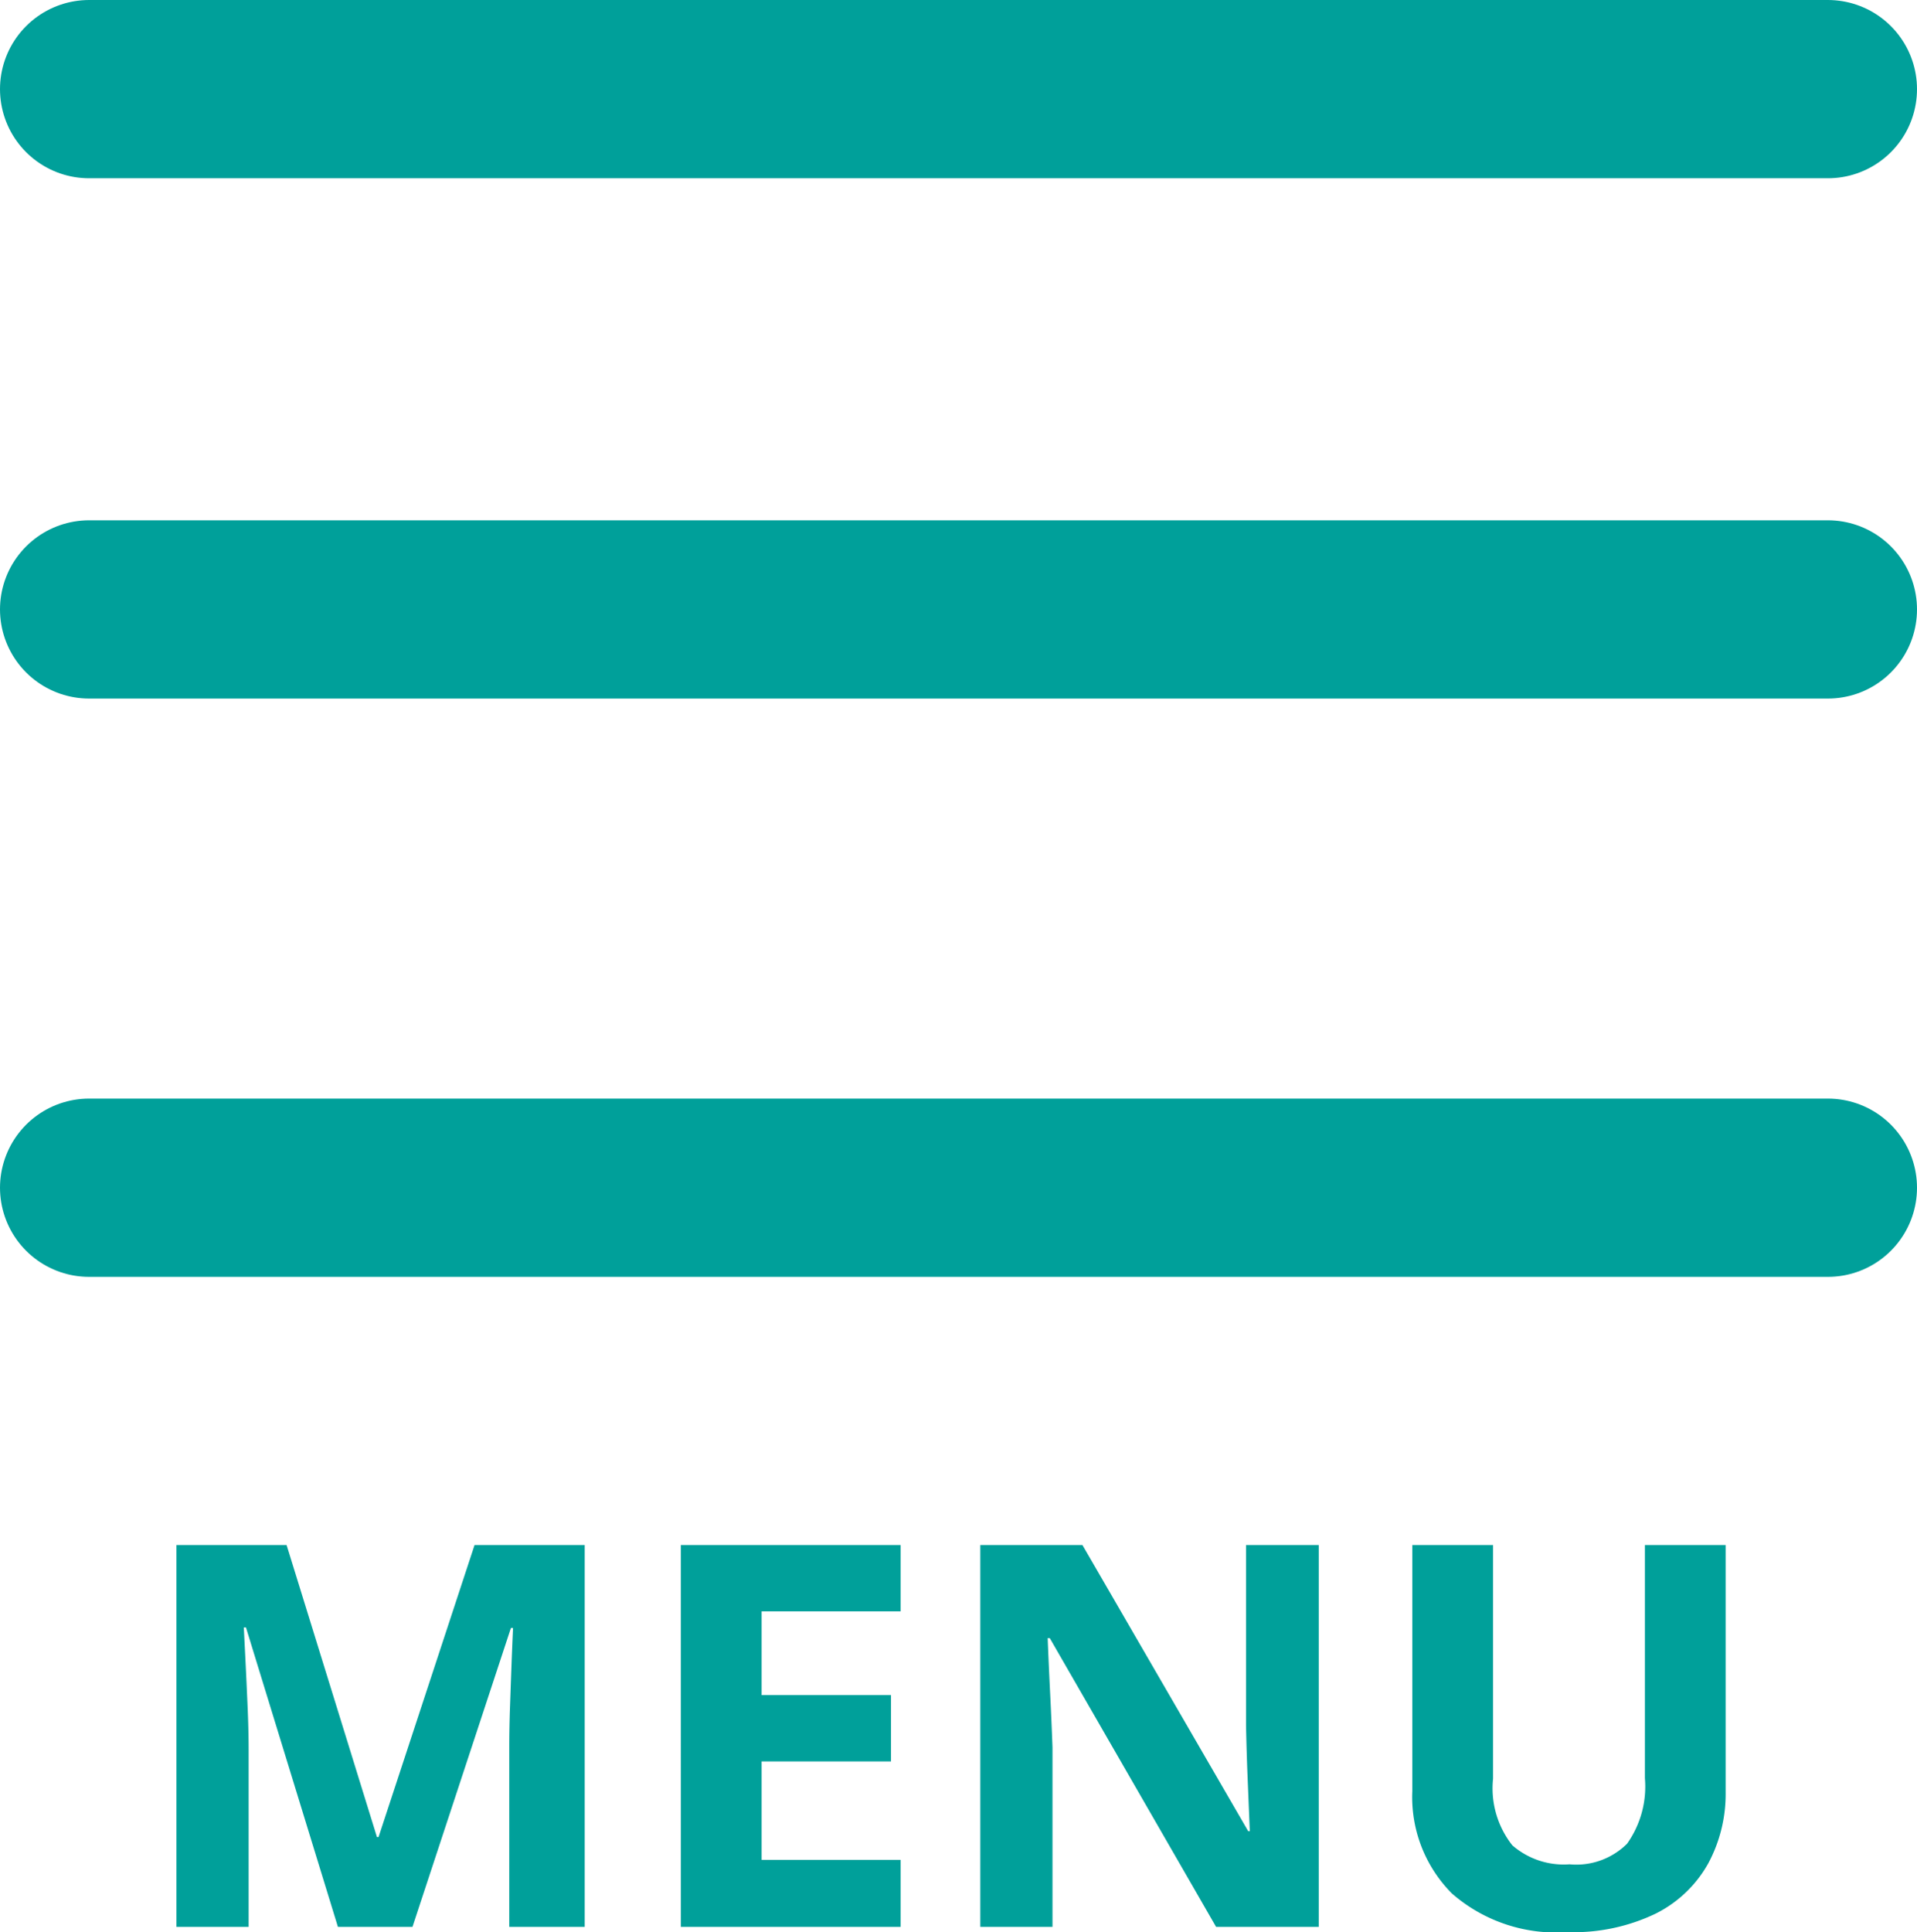 <svg xmlns="http://www.w3.org/2000/svg" width="32.268" height="32.517" viewBox="0 0 32.268 32.517">
  <g id="グループ_142" data-name="グループ 142" transform="translate(1.5 -0.5)">
    <line id="線_31" data-name="線 31" x2="29.268" transform="translate(0 2)" fill="none" stroke="#00a09a" stroke-linecap="round" stroke-width="3"/>
    <line id="線_32" data-name="線 32" x2="29.268" transform="translate(0 10.756)" fill="none" stroke="#00a09a" stroke-linecap="round" stroke-width="3"/>
    <line id="線_33" data-name="線 33" x2="29.268" transform="translate(0 20.488)" fill="none" stroke="#00a09a" stroke-linecap="round" stroke-width="3"/>
    <path id="パス_164" data-name="パス 164" d="M-10.3,0l-1.548-5.04h-.036l.027.54q.018.36.036.774t.018.738V0h-1.215V-6.426h1.854l1.521,4.914h.027L-8-6.426h1.854V0H-7.416V-3.042q0-.306.014-.7t.027-.752q.014-.355.023-.536h-.036L-9.045,0ZM-.828,0h-3.7V-6.426h3.7V-5.31h-2.34V-3.9H-.99v1.116H-3.168v1.656h2.34ZM6.21,0H4.482l-2.8-4.86H1.647q.018.459.041.918t.04.918V0H.513V-6.426H2.232l2.79,4.815h.027l-.036-.882q-.018-.441-.027-.891V-6.426H6.21Zm6.849-6.426v4.158a2.465,2.465,0,0,1-.293,1.2,2.069,2.069,0,0,1-.887.846,3.184,3.184,0,0,1-1.485.31A2.667,2.667,0,0,1,8.451-.562a2.3,2.3,0,0,1-.666-1.724v-4.14H9.144v3.933a1.548,1.548,0,0,0,.324,1.12,1.318,1.318,0,0,0,.963.32A1.21,1.21,0,0,0,11.4-1.4a1.661,1.661,0,0,0,.3-1.1V-6.426Z" transform="translate(14.488 32.927)" fill="#00a09a"/>
  </g>
</svg>
